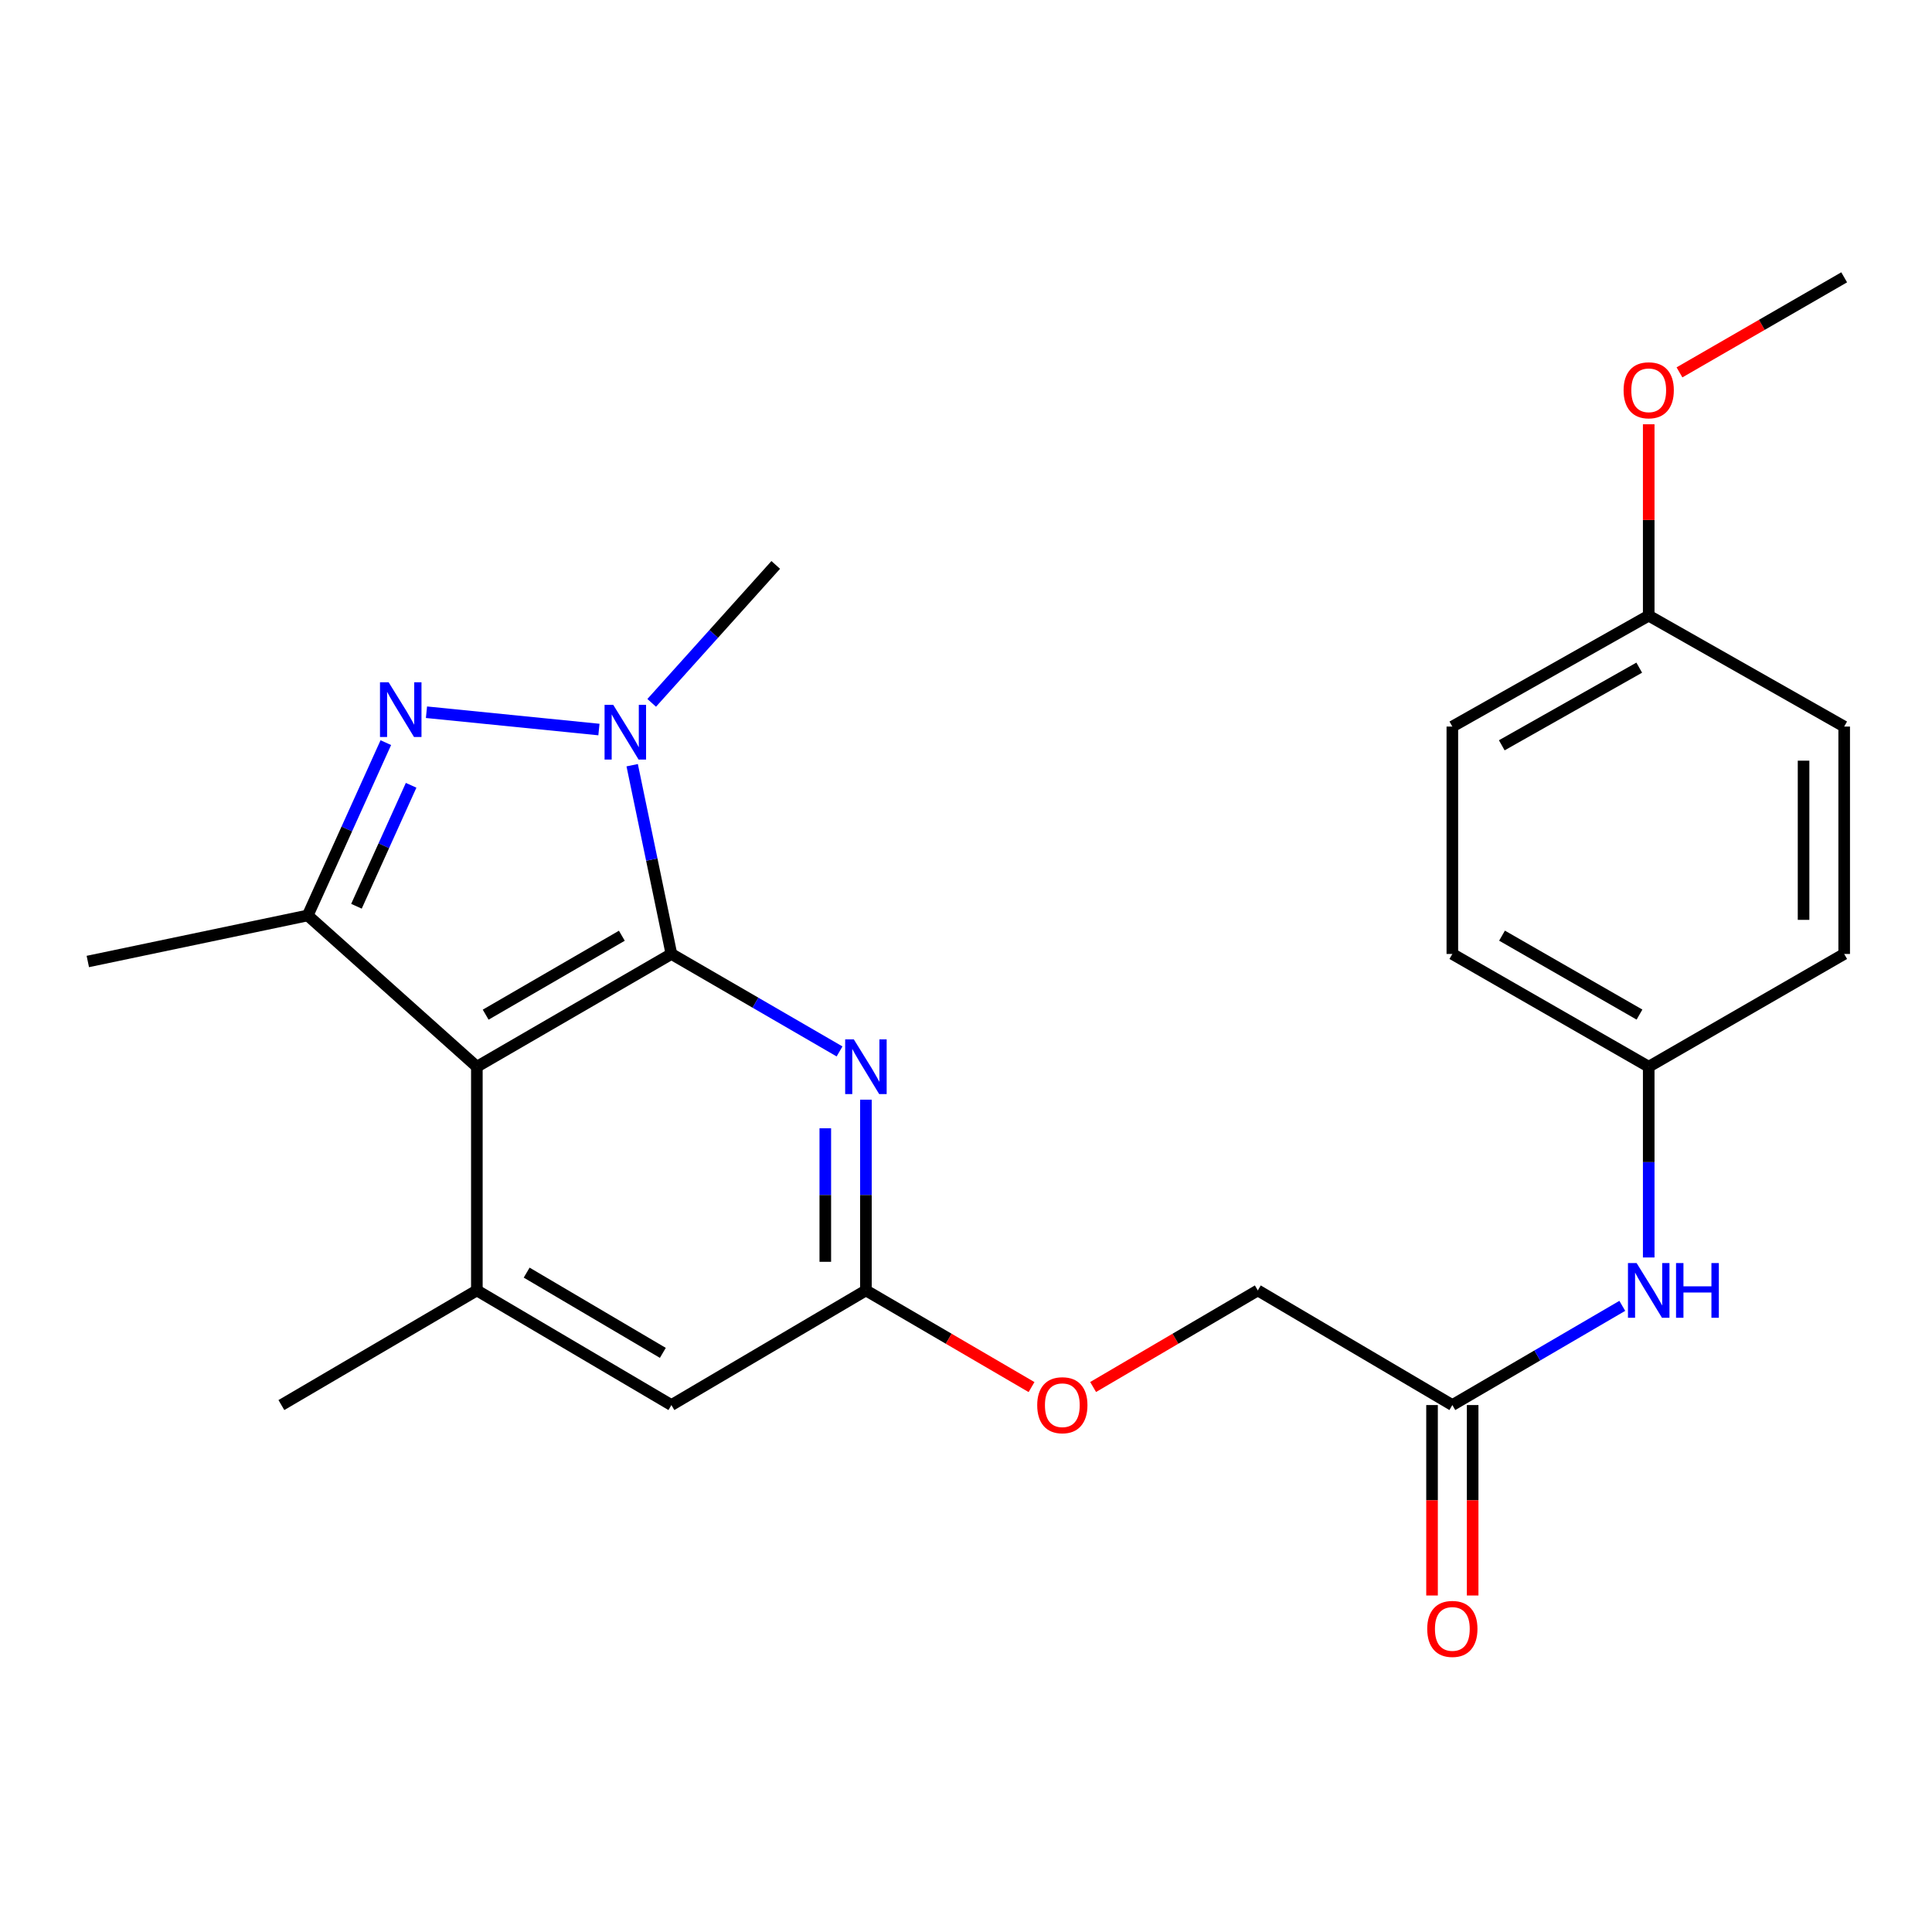 <?xml version='1.0' encoding='iso-8859-1'?>
<svg version='1.1' baseProfile='full'
              xmlns='http://www.w3.org/2000/svg'
                      xmlns:rdkit='http://www.rdkit.org/xml'
                      xmlns:xlink='http://www.w3.org/1999/xlink'
                  xml:space='preserve'
width='1000px' height='1000px' viewBox='0 0 1000 1000'>
<!-- END OF HEADER -->
<rect style='opacity:1.0;fill:#FFFFFF;stroke:none' width='1000' height='1000' x='0' y='0'> </rect>
<path class='bond-0' d='M 347.515,493.77 L 246.821,552.136' style='fill:none;fill-rule:evenodd;stroke:#000000;stroke-width:6px;stroke-linecap:butt;stroke-linejoin:miter;stroke-opacity:1' />
<path class='bond-0' d='M 321.868,484.335 L 251.382,525.191' style='fill:none;fill-rule:evenodd;stroke:#000000;stroke-width:6px;stroke-linecap:butt;stroke-linejoin:miter;stroke-opacity:1' />
<path class='bond-1' d='M 347.515,493.77 L 337.365,444.919' style='fill:none;fill-rule:evenodd;stroke:#000000;stroke-width:6px;stroke-linecap:butt;stroke-linejoin:miter;stroke-opacity:1' />
<path class='bond-1' d='M 337.365,444.919 L 327.216,396.068' style='fill:none;fill-rule:evenodd;stroke:#0000FF;stroke-width:6px;stroke-linecap:butt;stroke-linejoin:miter;stroke-opacity:1' />
<path class='bond-4' d='M 347.515,493.77 L 391.032,518.996' style='fill:none;fill-rule:evenodd;stroke:#000000;stroke-width:6px;stroke-linecap:butt;stroke-linejoin:miter;stroke-opacity:1' />
<path class='bond-4' d='M 391.032,518.996 L 434.549,544.223' style='fill:none;fill-rule:evenodd;stroke:#0000FF;stroke-width:6px;stroke-linecap:butt;stroke-linejoin:miter;stroke-opacity:1' />
<path class='bond-3' d='M 246.821,552.136 L 159.278,473.832' style='fill:none;fill-rule:evenodd;stroke:#000000;stroke-width:6px;stroke-linecap:butt;stroke-linejoin:miter;stroke-opacity:1' />
<path class='bond-5' d='M 246.821,552.136 L 246.821,667.921' style='fill:none;fill-rule:evenodd;stroke:#000000;stroke-width:6px;stroke-linecap:butt;stroke-linejoin:miter;stroke-opacity:1' />
<path class='bond-2' d='M 310.004,377.606 L 220.741,368.645' style='fill:none;fill-rule:evenodd;stroke:#0000FF;stroke-width:6px;stroke-linecap:butt;stroke-linejoin:miter;stroke-opacity:1' />
<path class='bond-14' d='M 337.315,363.799 L 369.42,328.101' style='fill:none;fill-rule:evenodd;stroke:#0000FF;stroke-width:6px;stroke-linecap:butt;stroke-linejoin:miter;stroke-opacity:1' />
<path class='bond-14' d='M 369.42,328.101 L 401.524,292.404' style='fill:none;fill-rule:evenodd;stroke:#000000;stroke-width:6px;stroke-linecap:butt;stroke-linejoin:miter;stroke-opacity:1' />
<path class='bond-24' d='M 199.703,384.391 L 179.49,429.111' style='fill:none;fill-rule:evenodd;stroke:#0000FF;stroke-width:6px;stroke-linecap:butt;stroke-linejoin:miter;stroke-opacity:1' />
<path class='bond-24' d='M 179.49,429.111 L 159.278,473.832' style='fill:none;fill-rule:evenodd;stroke:#000000;stroke-width:6px;stroke-linecap:butt;stroke-linejoin:miter;stroke-opacity:1' />
<path class='bond-24' d='M 212.797,406.466 L 198.649,437.77' style='fill:none;fill-rule:evenodd;stroke:#0000FF;stroke-width:6px;stroke-linecap:butt;stroke-linejoin:miter;stroke-opacity:1' />
<path class='bond-24' d='M 198.649,437.77 L 184.5,469.075' style='fill:none;fill-rule:evenodd;stroke:#000000;stroke-width:6px;stroke-linecap:butt;stroke-linejoin:miter;stroke-opacity:1' />
<path class='bond-16' d='M 159.278,473.832 L 45.455,497.671' style='fill:none;fill-rule:evenodd;stroke:#000000;stroke-width:6px;stroke-linecap:butt;stroke-linejoin:miter;stroke-opacity:1' />
<path class='bond-6' d='M 448.198,569.19 L 448.198,618.556' style='fill:none;fill-rule:evenodd;stroke:#0000FF;stroke-width:6px;stroke-linecap:butt;stroke-linejoin:miter;stroke-opacity:1' />
<path class='bond-6' d='M 448.198,618.556 L 448.198,667.921' style='fill:none;fill-rule:evenodd;stroke:#000000;stroke-width:6px;stroke-linecap:butt;stroke-linejoin:miter;stroke-opacity:1' />
<path class='bond-6' d='M 427.174,584 L 427.174,618.556' style='fill:none;fill-rule:evenodd;stroke:#0000FF;stroke-width:6px;stroke-linecap:butt;stroke-linejoin:miter;stroke-opacity:1' />
<path class='bond-6' d='M 427.174,618.556 L 427.174,653.111' style='fill:none;fill-rule:evenodd;stroke:#000000;stroke-width:6px;stroke-linecap:butt;stroke-linejoin:miter;stroke-opacity:1' />
<path class='bond-21' d='M 246.821,667.921 L 145.647,727.256' style='fill:none;fill-rule:evenodd;stroke:#000000;stroke-width:6px;stroke-linecap:butt;stroke-linejoin:miter;stroke-opacity:1' />
<path class='bond-25' d='M 246.821,667.921 L 347.515,727.256' style='fill:none;fill-rule:evenodd;stroke:#000000;stroke-width:6px;stroke-linecap:butt;stroke-linejoin:miter;stroke-opacity:1' />
<path class='bond-25' d='M 272.598,658.708 L 343.085,700.243' style='fill:none;fill-rule:evenodd;stroke:#000000;stroke-width:6px;stroke-linecap:butt;stroke-linejoin:miter;stroke-opacity:1' />
<path class='bond-7' d='M 448.198,667.921 L 347.515,727.256' style='fill:none;fill-rule:evenodd;stroke:#000000;stroke-width:6px;stroke-linecap:butt;stroke-linejoin:miter;stroke-opacity:1' />
<path class='bond-10' d='M 448.198,667.921 L 491.059,692.936' style='fill:none;fill-rule:evenodd;stroke:#000000;stroke-width:6px;stroke-linecap:butt;stroke-linejoin:miter;stroke-opacity:1' />
<path class='bond-10' d='M 491.059,692.936 L 533.92,717.952' style='fill:none;fill-rule:evenodd;stroke:#FF0000;stroke-width:6px;stroke-linecap:butt;stroke-linejoin:miter;stroke-opacity:1' />
<path class='bond-8' d='M 751.731,727.256 L 651.036,667.921' style='fill:none;fill-rule:evenodd;stroke:#000000;stroke-width:6px;stroke-linecap:butt;stroke-linejoin:miter;stroke-opacity:1' />
<path class='bond-9' d='M 751.731,727.256 L 795.71,701.582' style='fill:none;fill-rule:evenodd;stroke:#000000;stroke-width:6px;stroke-linecap:butt;stroke-linejoin:miter;stroke-opacity:1' />
<path class='bond-9' d='M 795.71,701.582 L 839.69,675.908' style='fill:none;fill-rule:evenodd;stroke:#0000FF;stroke-width:6px;stroke-linecap:butt;stroke-linejoin:miter;stroke-opacity:1' />
<path class='bond-11' d='M 741.219,727.256 L 741.219,776.542' style='fill:none;fill-rule:evenodd;stroke:#000000;stroke-width:6px;stroke-linecap:butt;stroke-linejoin:miter;stroke-opacity:1' />
<path class='bond-11' d='M 741.219,776.542 L 741.219,825.827' style='fill:none;fill-rule:evenodd;stroke:#FF0000;stroke-width:6px;stroke-linecap:butt;stroke-linejoin:miter;stroke-opacity:1' />
<path class='bond-11' d='M 762.243,727.256 L 762.243,776.542' style='fill:none;fill-rule:evenodd;stroke:#000000;stroke-width:6px;stroke-linecap:butt;stroke-linejoin:miter;stroke-opacity:1' />
<path class='bond-11' d='M 762.243,776.542 L 762.243,825.827' style='fill:none;fill-rule:evenodd;stroke:#FF0000;stroke-width:6px;stroke-linecap:butt;stroke-linejoin:miter;stroke-opacity:1' />
<path class='bond-12' d='M 853.372,650.866 L 853.372,601.501' style='fill:none;fill-rule:evenodd;stroke:#0000FF;stroke-width:6px;stroke-linecap:butt;stroke-linejoin:miter;stroke-opacity:1' />
<path class='bond-12' d='M 853.372,601.501 L 853.372,552.136' style='fill:none;fill-rule:evenodd;stroke:#000000;stroke-width:6px;stroke-linecap:butt;stroke-linejoin:miter;stroke-opacity:1' />
<path class='bond-13' d='M 565.795,717.913 L 608.416,692.917' style='fill:none;fill-rule:evenodd;stroke:#FF0000;stroke-width:6px;stroke-linecap:butt;stroke-linejoin:miter;stroke-opacity:1' />
<path class='bond-13' d='M 608.416,692.917 L 651.036,667.921' style='fill:none;fill-rule:evenodd;stroke:#000000;stroke-width:6px;stroke-linecap:butt;stroke-linejoin:miter;stroke-opacity:1' />
<path class='bond-17' d='M 853.372,552.136 L 954.545,493.77' style='fill:none;fill-rule:evenodd;stroke:#000000;stroke-width:6px;stroke-linecap:butt;stroke-linejoin:miter;stroke-opacity:1' />
<path class='bond-18' d='M 853.372,552.136 L 751.731,493.77' style='fill:none;fill-rule:evenodd;stroke:#000000;stroke-width:6px;stroke-linecap:butt;stroke-linejoin:miter;stroke-opacity:1' />
<path class='bond-18' d='M 848.595,525.149 L 777.447,484.293' style='fill:none;fill-rule:evenodd;stroke:#000000;stroke-width:6px;stroke-linecap:butt;stroke-linejoin:miter;stroke-opacity:1' />
<path class='bond-15' d='M 853.372,318.661 L 751.731,376.069' style='fill:none;fill-rule:evenodd;stroke:#000000;stroke-width:6px;stroke-linecap:butt;stroke-linejoin:miter;stroke-opacity:1' />
<path class='bond-15' d='M 848.465,345.578 L 777.317,385.764' style='fill:none;fill-rule:evenodd;stroke:#000000;stroke-width:6px;stroke-linecap:butt;stroke-linejoin:miter;stroke-opacity:1' />
<path class='bond-22' d='M 853.372,318.661 L 853.372,269.134' style='fill:none;fill-rule:evenodd;stroke:#000000;stroke-width:6px;stroke-linecap:butt;stroke-linejoin:miter;stroke-opacity:1' />
<path class='bond-22' d='M 853.372,269.134 L 853.372,219.607' style='fill:none;fill-rule:evenodd;stroke:#FF0000;stroke-width:6px;stroke-linecap:butt;stroke-linejoin:miter;stroke-opacity:1' />
<path class='bond-26' d='M 853.372,318.661 L 954.545,376.069' style='fill:none;fill-rule:evenodd;stroke:#000000;stroke-width:6px;stroke-linecap:butt;stroke-linejoin:miter;stroke-opacity:1' />
<path class='bond-20' d='M 954.545,493.77 L 954.545,376.069' style='fill:none;fill-rule:evenodd;stroke:#000000;stroke-width:6px;stroke-linecap:butt;stroke-linejoin:miter;stroke-opacity:1' />
<path class='bond-20' d='M 933.521,476.115 L 933.521,393.724' style='fill:none;fill-rule:evenodd;stroke:#000000;stroke-width:6px;stroke-linecap:butt;stroke-linejoin:miter;stroke-opacity:1' />
<path class='bond-19' d='M 751.731,493.77 L 751.731,376.069' style='fill:none;fill-rule:evenodd;stroke:#000000;stroke-width:6px;stroke-linecap:butt;stroke-linejoin:miter;stroke-opacity:1' />
<path class='bond-23' d='M 869.292,192.741 L 911.919,168.141' style='fill:none;fill-rule:evenodd;stroke:#FF0000;stroke-width:6px;stroke-linecap:butt;stroke-linejoin:miter;stroke-opacity:1' />
<path class='bond-23' d='M 911.919,168.141 L 954.545,143.54' style='fill:none;fill-rule:evenodd;stroke:#000000;stroke-width:6px;stroke-linecap:butt;stroke-linejoin:miter;stroke-opacity:1' />
<path  class='atom-2' d='M 317.404 364.817
L 326.684 379.817
Q 327.604 381.297, 329.084 383.977
Q 330.564 386.657, 330.644 386.817
L 330.644 364.817
L 334.404 364.817
L 334.404 393.137
L 330.524 393.137
L 320.564 376.737
Q 319.404 374.817, 318.164 372.617
Q 316.964 370.417, 316.604 369.737
L 316.604 393.137
L 312.924 393.137
L 312.924 364.817
L 317.404 364.817
' fill='#0000FF'/>
<path  class='atom-3' d='M 201.163 353.149
L 210.443 368.149
Q 211.363 369.629, 212.843 372.309
Q 214.323 374.989, 214.403 375.149
L 214.403 353.149
L 218.163 353.149
L 218.163 381.469
L 214.283 381.469
L 204.323 365.069
Q 203.163 363.149, 201.923 360.949
Q 200.723 358.749, 200.363 358.069
L 200.363 381.469
L 196.683 381.469
L 196.683 353.149
L 201.163 353.149
' fill='#0000FF'/>
<path  class='atom-5' d='M 441.938 537.976
L 451.218 552.976
Q 452.138 554.456, 453.618 557.136
Q 455.098 559.816, 455.178 559.976
L 455.178 537.976
L 458.938 537.976
L 458.938 566.296
L 455.058 566.296
L 445.098 549.896
Q 443.938 547.976, 442.698 545.776
Q 441.498 543.576, 441.138 542.896
L 441.138 566.296
L 437.458 566.296
L 437.458 537.976
L 441.938 537.976
' fill='#0000FF'/>
<path  class='atom-10' d='M 847.112 653.761
L 856.392 668.761
Q 857.312 670.241, 858.792 672.921
Q 860.272 675.601, 860.352 675.761
L 860.352 653.761
L 864.112 653.761
L 864.112 682.081
L 860.232 682.081
L 850.272 665.681
Q 849.112 663.761, 847.872 661.561
Q 846.672 659.361, 846.312 658.681
L 846.312 682.081
L 842.632 682.081
L 842.632 653.761
L 847.112 653.761
' fill='#0000FF'/>
<path  class='atom-10' d='M 867.512 653.761
L 871.352 653.761
L 871.352 665.801
L 885.832 665.801
L 885.832 653.761
L 889.672 653.761
L 889.672 682.081
L 885.832 682.081
L 885.832 669.001
L 871.352 669.001
L 871.352 682.081
L 867.512 682.081
L 867.512 653.761
' fill='#0000FF'/>
<path  class='atom-11' d='M 536.863 727.336
Q 536.863 720.536, 540.223 716.736
Q 543.583 712.936, 549.863 712.936
Q 556.143 712.936, 559.503 716.736
Q 562.863 720.536, 562.863 727.336
Q 562.863 734.216, 559.463 738.136
Q 556.063 742.016, 549.863 742.016
Q 543.623 742.016, 540.223 738.136
Q 536.863 734.256, 536.863 727.336
M 549.863 738.816
Q 554.183 738.816, 556.503 735.936
Q 558.863 733.016, 558.863 727.336
Q 558.863 721.776, 556.503 718.976
Q 554.183 716.136, 549.863 716.136
Q 545.543 716.136, 543.183 718.936
Q 540.863 721.736, 540.863 727.336
Q 540.863 733.056, 543.183 735.936
Q 545.543 738.816, 549.863 738.816
' fill='#FF0000'/>
<path  class='atom-12' d='M 738.731 843.122
Q 738.731 836.322, 742.091 832.522
Q 745.451 828.722, 751.731 828.722
Q 758.011 828.722, 761.371 832.522
Q 764.731 836.322, 764.731 843.122
Q 764.731 850.002, 761.331 853.922
Q 757.931 857.802, 751.731 857.802
Q 745.491 857.802, 742.091 853.922
Q 738.731 850.042, 738.731 843.122
M 751.731 854.602
Q 756.051 854.602, 758.371 851.722
Q 760.731 848.802, 760.731 843.122
Q 760.731 837.562, 758.371 834.762
Q 756.051 831.922, 751.731 831.922
Q 747.411 831.922, 745.051 834.722
Q 742.731 837.522, 742.731 843.122
Q 742.731 848.842, 745.051 851.722
Q 747.411 854.602, 751.731 854.602
' fill='#FF0000'/>
<path  class='atom-23' d='M 840.372 202.009
Q 840.372 195.209, 843.732 191.409
Q 847.092 187.609, 853.372 187.609
Q 859.652 187.609, 863.012 191.409
Q 866.372 195.209, 866.372 202.009
Q 866.372 208.889, 862.972 212.809
Q 859.572 216.689, 853.372 216.689
Q 847.132 216.689, 843.732 212.809
Q 840.372 208.929, 840.372 202.009
M 853.372 213.489
Q 857.692 213.489, 860.012 210.609
Q 862.372 207.689, 862.372 202.009
Q 862.372 196.449, 860.012 193.649
Q 857.692 190.809, 853.372 190.809
Q 849.052 190.809, 846.692 193.609
Q 844.372 196.409, 844.372 202.009
Q 844.372 207.729, 846.692 210.609
Q 849.052 213.489, 853.372 213.489
' fill='#FF0000'/>
</svg>
